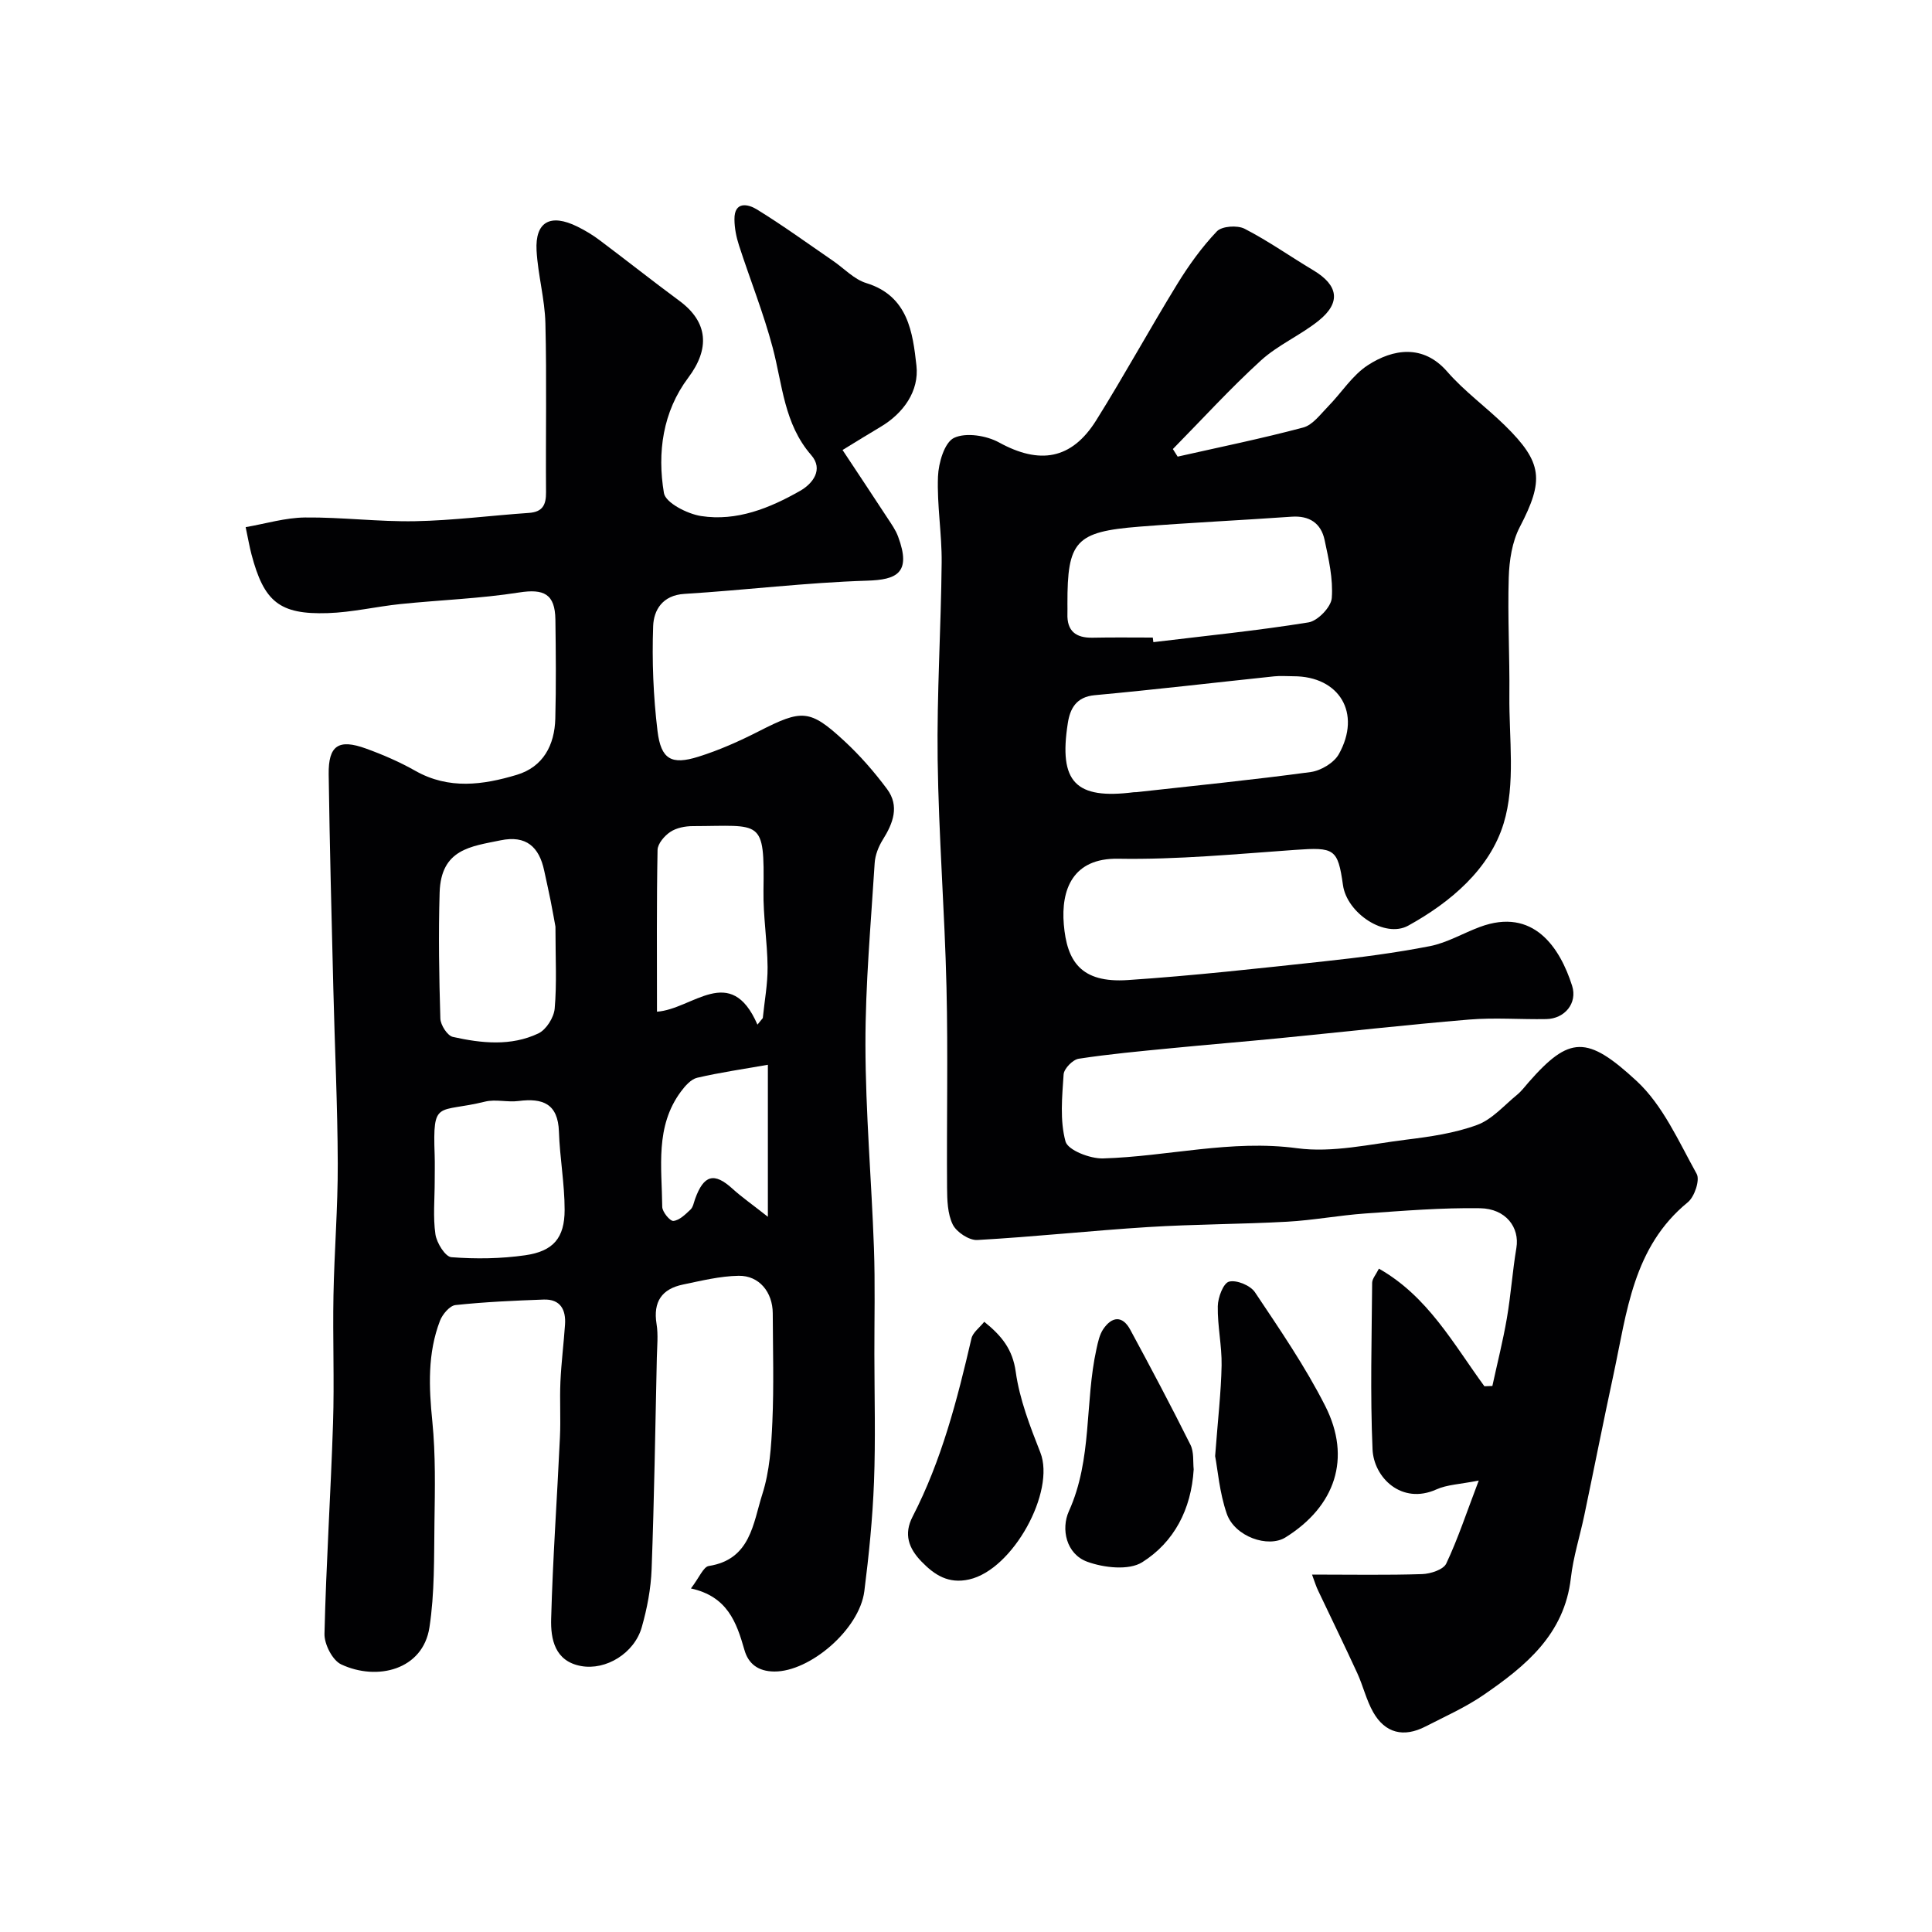 <svg enable-background="new 0 0 400 400" viewBox="0 0 400 400" xmlns="http://www.w3.org/2000/svg"><g fill="#010103"><path d="m143.05 328.87c1.75-2.28 2.57-4.48 3.71-4.65 8.67-1.35 9.16-8.88 11.07-14.86 1.52-4.73 1.86-9.94 2.08-14.97.33-7.48.11-14.99.08-22.49-.02-4.36-2.8-7.83-7.06-7.76-3.85.06-7.71 1.02-11.52 1.81-4.37.9-6.22 3.56-5.48 8.15.37 2.27.11 4.66.06 6.99-.32 14.6-.54 29.2-1.08 43.79-.15 4.03-.93 8.13-2.04 12.02-1.52 5.36-7.4 8.99-12.59 8.03-5.42-1-6.29-5.57-6.17-9.78.34-12.54 1.24-25.07 1.82-37.6.18-3.82-.07-7.67.1-11.49.18-3.94.68-7.86.95-11.79.22-3.11-.96-5.33-4.41-5.21-6.1.22-12.21.49-18.27 1.14-1.19.13-2.68 1.9-3.2 3.23-2.6 6.76-2.31 13.74-1.59 20.87.69 6.92.54 13.94.44 20.91-.1 7.25.05 14.6-1.04 21.73-1.35 8.79-10.83 11.15-18.28 7.65-1.8-.85-3.5-4.18-3.45-6.32.34-14.53 1.3-29.05 1.77-43.58.29-8.82-.08-17.66.09-26.49.17-9.1.92-18.2.89-27.3-.04-12.1-.63-24.2-.92-36.3-.36-14.76-.76-29.53-.96-44.29-.08-5.97 2.04-7.39 7.72-5.33 3.51 1.27 6.99 2.78 10.24 4.62 6.92 3.91 14 2.92 20.99.82 5.47-1.65 7.82-6.15 7.97-11.63.18-6.83.11-13.66.02-20.49-.07-5.35-2.39-6.44-7.54-5.63-8.1 1.27-16.35 1.55-24.52 2.39-5.04.52-10.04 1.72-15.08 1.88-10 .32-13.2-2.36-15.79-12.19-.41-1.56-.68-3.17-1.2-5.61 4.16-.72 8.22-1.96 12.29-2 7.6-.08 15.21.91 22.8.77 7.87-.15 15.72-1.18 23.58-1.72 2.81-.2 3.54-1.66 3.52-4.26-.09-11.66.16-23.33-.13-34.99-.12-5.03-1.55-10.03-1.83-15.07-.32-5.96 2.86-7.71 8.44-4.96 1.6.79 3.16 1.72 4.59 2.8 5.55 4.16 10.98 8.47 16.56 12.59 5.96 4.41 6.32 9.91 1.8 15.92-5.27 7.03-6.43 15.49-5.02 23.86.34 2.02 4.84 4.32 7.69 4.76 7.39 1.14 14.23-1.64 20.53-5.23 2.56-1.46 4.88-4.4 2.27-7.39-5.63-6.46-5.94-14.57-7.97-22.23-1.9-7.18-4.69-14.11-6.98-21.19-.56-1.72-.93-3.58-.94-5.39-.04-3.85 2.89-3.13 4.61-2.07 5.41 3.32 10.56 7.07 15.81 10.67 2.29 1.57 4.35 3.83 6.88 4.6 8.68 2.67 9.61 10.25 10.38 17.09.58 5.23-2.64 9.87-7.53 12.74-2.38 1.4-4.72 2.87-7.77 4.73 3.12 4.71 6.24 9.4 9.32 14.11.8 1.22 1.68 2.45 2.18 3.81 2.84 7.61-.37 8.94-6.38 9.13-12.64.39-25.24 1.96-37.88 2.74-4.54.28-6.33 3.38-6.45 6.65-.26 7.23.03 14.55.9 21.73.72 5.9 2.89 7.08 8.46 5.33 4.32-1.35 8.52-3.23 12.56-5.29 8.89-4.53 10.49-4.59 17.64 2.02 3.26 3.01 6.22 6.41 8.87 9.97 2.6 3.51 1.26 7.06-.88 10.47-.89 1.42-1.59 3.2-1.69 4.86-.78 12.52-1.93 25.06-1.91 37.59.02 14.03 1.26 28.06 1.76 42.09.26 7.32.08 14.66.09 21.99.01 8.83.26 17.67-.08 26.49-.29 7.54-1.05 15.09-2 22.58-1.01 7.93-11.27 16.67-18.62 16.63-3.37-.02-5.41-1.6-6.22-4.52-1.63-5.71-3.52-11.02-11.06-12.68zm-28.05-137.02c-.16-.88-.56-3.13-1-5.37-.41-2.08-.89-4.14-1.33-6.22-1.04-4.92-3.73-7.38-9.03-6.28-6.16 1.27-12.35 1.8-12.62 10.83-.26 8.68-.11 17.38.15 26.06.04 1.35 1.46 3.56 2.59 3.81 5.91 1.32 12.03 1.97 17.7-.72 1.63-.77 3.22-3.3 3.38-5.14.46-5.15.16-10.37.16-16.97zm-25 52.76c0 3.65-.37 7.36.15 10.94.26 1.78 2.04 4.65 3.31 4.74 5.06.39 10.24.32 15.27-.4 5.83-.83 8.17-3.59 8.17-9.41 0-5.39-1-10.78-1.18-16.18-.19-5.8-3.35-6.99-8.35-6.35-2.29.3-4.76-.41-6.95.13-9.84 2.43-10.84-.57-10.43 11.04.06 1.83.01 3.66.01 5.49zm66.82-32.47c.37-.45.74-.9 1.11-1.36.35-3.52 1.02-7.05.99-10.57-.05-5.26-.93-10.53-.85-15.79.22-15.09-.36-13.41-14.63-13.38-1.58 0-3.39.35-4.66 1.2-1.21.8-2.62 2.44-2.64 3.74-.21 10.94-.12 21.88-.12 33.48 7.39-.51 15.23-10.16 20.8 2.68zm2.16 8.31c-5.11.9-9.92 1.59-14.64 2.69-1.28.3-2.49 1.68-3.35 2.84-5.4 7.25-3.96 15.71-3.88 23.88.01 1.05 1.61 2.99 2.31 2.92 1.26-.13 2.49-1.36 3.54-2.35.54-.51.68-1.45.96-2.22 1.8-4.99 3.96-5.53 7.73-2.1 1.88 1.71 3.98 3.17 7.33 5.81 0-11.53 0-21.57 0-31.47z"/><path d="m271.64 326c8.17 0 15.5.14 22.81-.1 1.74-.06 4.38-.92 4.98-2.18 2.41-5.1 4.18-10.5 6.73-17.19-3.92.78-6.56.84-8.77 1.84-7.23 3.25-12.97-2.49-13.22-8.29-.5-11.48-.17-22.99-.08-34.49.01-.84.77-1.67 1.4-2.93 10.16 5.77 15.43 15.6 21.84 24.35.55-.02 1.1-.04 1.65-.06 1.01-4.67 2.19-9.3 3-14.01.83-4.82 1.16-9.73 1.97-14.56.71-4.23-2.16-8.15-7.54-8.23-7.91-.12-15.85.53-23.76 1.09-5.39.38-10.75 1.4-16.14 1.7-9.59.53-19.21.51-28.8 1.11-11.8.74-23.58 2.02-35.38 2.68-1.69.09-4.29-1.63-5.07-3.2-1.09-2.22-1.16-5.08-1.18-7.66-.1-13.83.21-27.67-.12-41.5-.37-15.71-1.62-31.4-1.83-47.11-.18-13.59.7-27.2.83-40.8.06-5.93-.99-11.88-.76-17.8.11-2.83 1.34-7.05 3.32-8 2.45-1.17 6.71-.49 9.33.95 8.37 4.6 15.01 3.57 20.11-4.59 5.79-9.26 11.04-18.86 16.76-28.18 2.38-3.88 5.09-7.65 8.22-10.94 1.03-1.09 4.24-1.31 5.74-.54 4.92 2.53 9.47 5.76 14.23 8.6 5.18 3.09 5.77 6.67 1.12 10.42-3.77 3.03-8.42 5.02-11.97 8.25-6.36 5.8-12.18 12.19-18.23 18.34.33.52.66 1.05.99 1.57 8.68-1.96 17.41-3.74 26-6.03 1.97-.53 3.56-2.74 5.15-4.36 2.78-2.83 5-6.45 8.23-8.54 5.21-3.39 11.46-4.38 16.42 1.32 3.56 4.09 8.06 7.34 11.96 11.16 7.86 7.71 8.1 11.36 3.07 21.04-1.59 3.06-2.17 6.9-2.28 10.41-.25 8.14.21 16.3.13 24.45-.09 8.88 1.32 18.31-1.19 26.5-2.87 9.41-10.94 16.3-19.76 21.16-4.83 2.66-12.68-2.59-13.5-8.39-1.07-7.57-1.77-7.88-9.93-7.3-12.19.86-24.41 2.04-36.6 1.83-9.47-.17-11.87 6.45-11.27 13.6.64 7.57 3.47 12.18 13.27 11.52 13.59-.91 27.14-2.42 40.68-3.88 7.31-.79 14.63-1.73 21.84-3.14 3.57-.7 6.87-2.68 10.34-3.97 11.11-4.14 16.61 4.3 19.11 12.18 1.14 3.59-1.53 6.82-5.34 6.89-5.33.1-10.7-.34-15.99.1-13.08 1.09-26.12 2.57-39.18 3.85-7.53.74-15.07 1.35-22.59 2.09-6.37.62-12.75 1.2-19.06 2.17-1.23.19-3.04 2.05-3.12 3.24-.31 4.64-.8 9.52.39 13.88.49 1.81 5.08 3.59 7.75 3.52 13.4-.39 26.52-3.95 40.22-2.11 7.31.98 15.04-.84 22.54-1.77 4.96-.61 10.05-1.34 14.7-3.05 3.12-1.14 5.6-4.06 8.3-6.26.89-.73 1.6-1.69 2.36-2.56 8.47-9.66 12.12-9.78 22.4-.26 5.43 5.04 8.7 12.53 12.41 19.21.71 1.28-.45 4.74-1.83 5.87-11.37 9.28-12.62 22.78-15.39 35.66-2.09 9.69-4.01 19.42-6.04 29.12-.91 4.35-2.29 8.63-2.79 13.02-1.33 11.67-9.37 18.23-18.07 24.21-3.74 2.57-7.97 4.45-12.04 6.54-4.51 2.32-8.34 1.38-10.81-2.96-1.43-2.52-2.09-5.46-3.31-8.11-2.62-5.7-5.38-11.34-8.07-17.02-.43-.86-.69-1.75-1.29-3.37zm-32.97-194c.04.32.08.64.12.95 10.72-1.3 21.47-2.37 32.12-4.09 1.92-.31 4.68-3.18 4.82-5.04.3-3.96-.64-8.08-1.49-12.04-.74-3.46-3.15-5.07-6.86-4.8-10.5.74-21.02 1.23-31.51 2.06-13.21 1.05-14.9 2.99-14.87 16 0 .67.02 1.33 0 2-.13 3.61 1.73 5.05 5.2 4.99 4.15-.09 8.31-.03 12.47-.03zm29.12 8.01c-1.33 0-2.68-.12-3.99.02-12.38 1.3-24.74 2.76-37.14 3.9-3.87.35-5.12 2.82-5.58 5.79-1.92 12.23 1.61 15.84 13.69 14.3.16-.02.33.01.5-.01 12.04-1.34 24.1-2.54 36.11-4.17 2.11-.29 4.8-1.9 5.81-3.7 4.74-8.48.12-16.14-9.4-16.13z"/><path d="m251.58 301.47c.57-7.61 1.23-13.19 1.34-18.77.07-4.08-.87-8.19-.79-12.27.03-1.8 1.14-4.77 2.33-5.08 1.54-.41 4.42.78 5.36 2.19 5.13 7.68 10.4 15.35 14.56 23.56 5.48 10.82 2.07 20.77-8.23 27.2-3.59 2.24-10.51-.14-12.16-4.9-1.52-4.39-1.88-9.18-2.41-11.93z"/><path d="m203.78 273.66c3.65 2.94 5.87 5.71 6.52 10.37.79 5.69 2.96 11.28 5.09 16.69 3.17 8.05-5.65 24.26-14.75 26.29-4.24.95-7.12-.88-9.85-3.7-2.68-2.76-3.72-5.69-1.84-9.32 6.01-11.65 9.24-24.21 12.18-36.88.28-1.23 1.66-2.21 2.65-3.45z"/><path d="m247.14 304.22c-.5 8.32-4.09 15.08-10.65 19.22-2.76 1.74-7.94 1.16-11.39-.1-4.39-1.61-5.45-6.8-3.8-10.46 4.89-10.8 3.26-22.5 5.71-33.58.31-1.41.62-2.95 1.4-4.11 1.77-2.61 3.95-2.92 5.59.1 4.26 7.88 8.46 15.8 12.46 23.82.77 1.52.51 3.55.68 5.11z"/></g></svg>